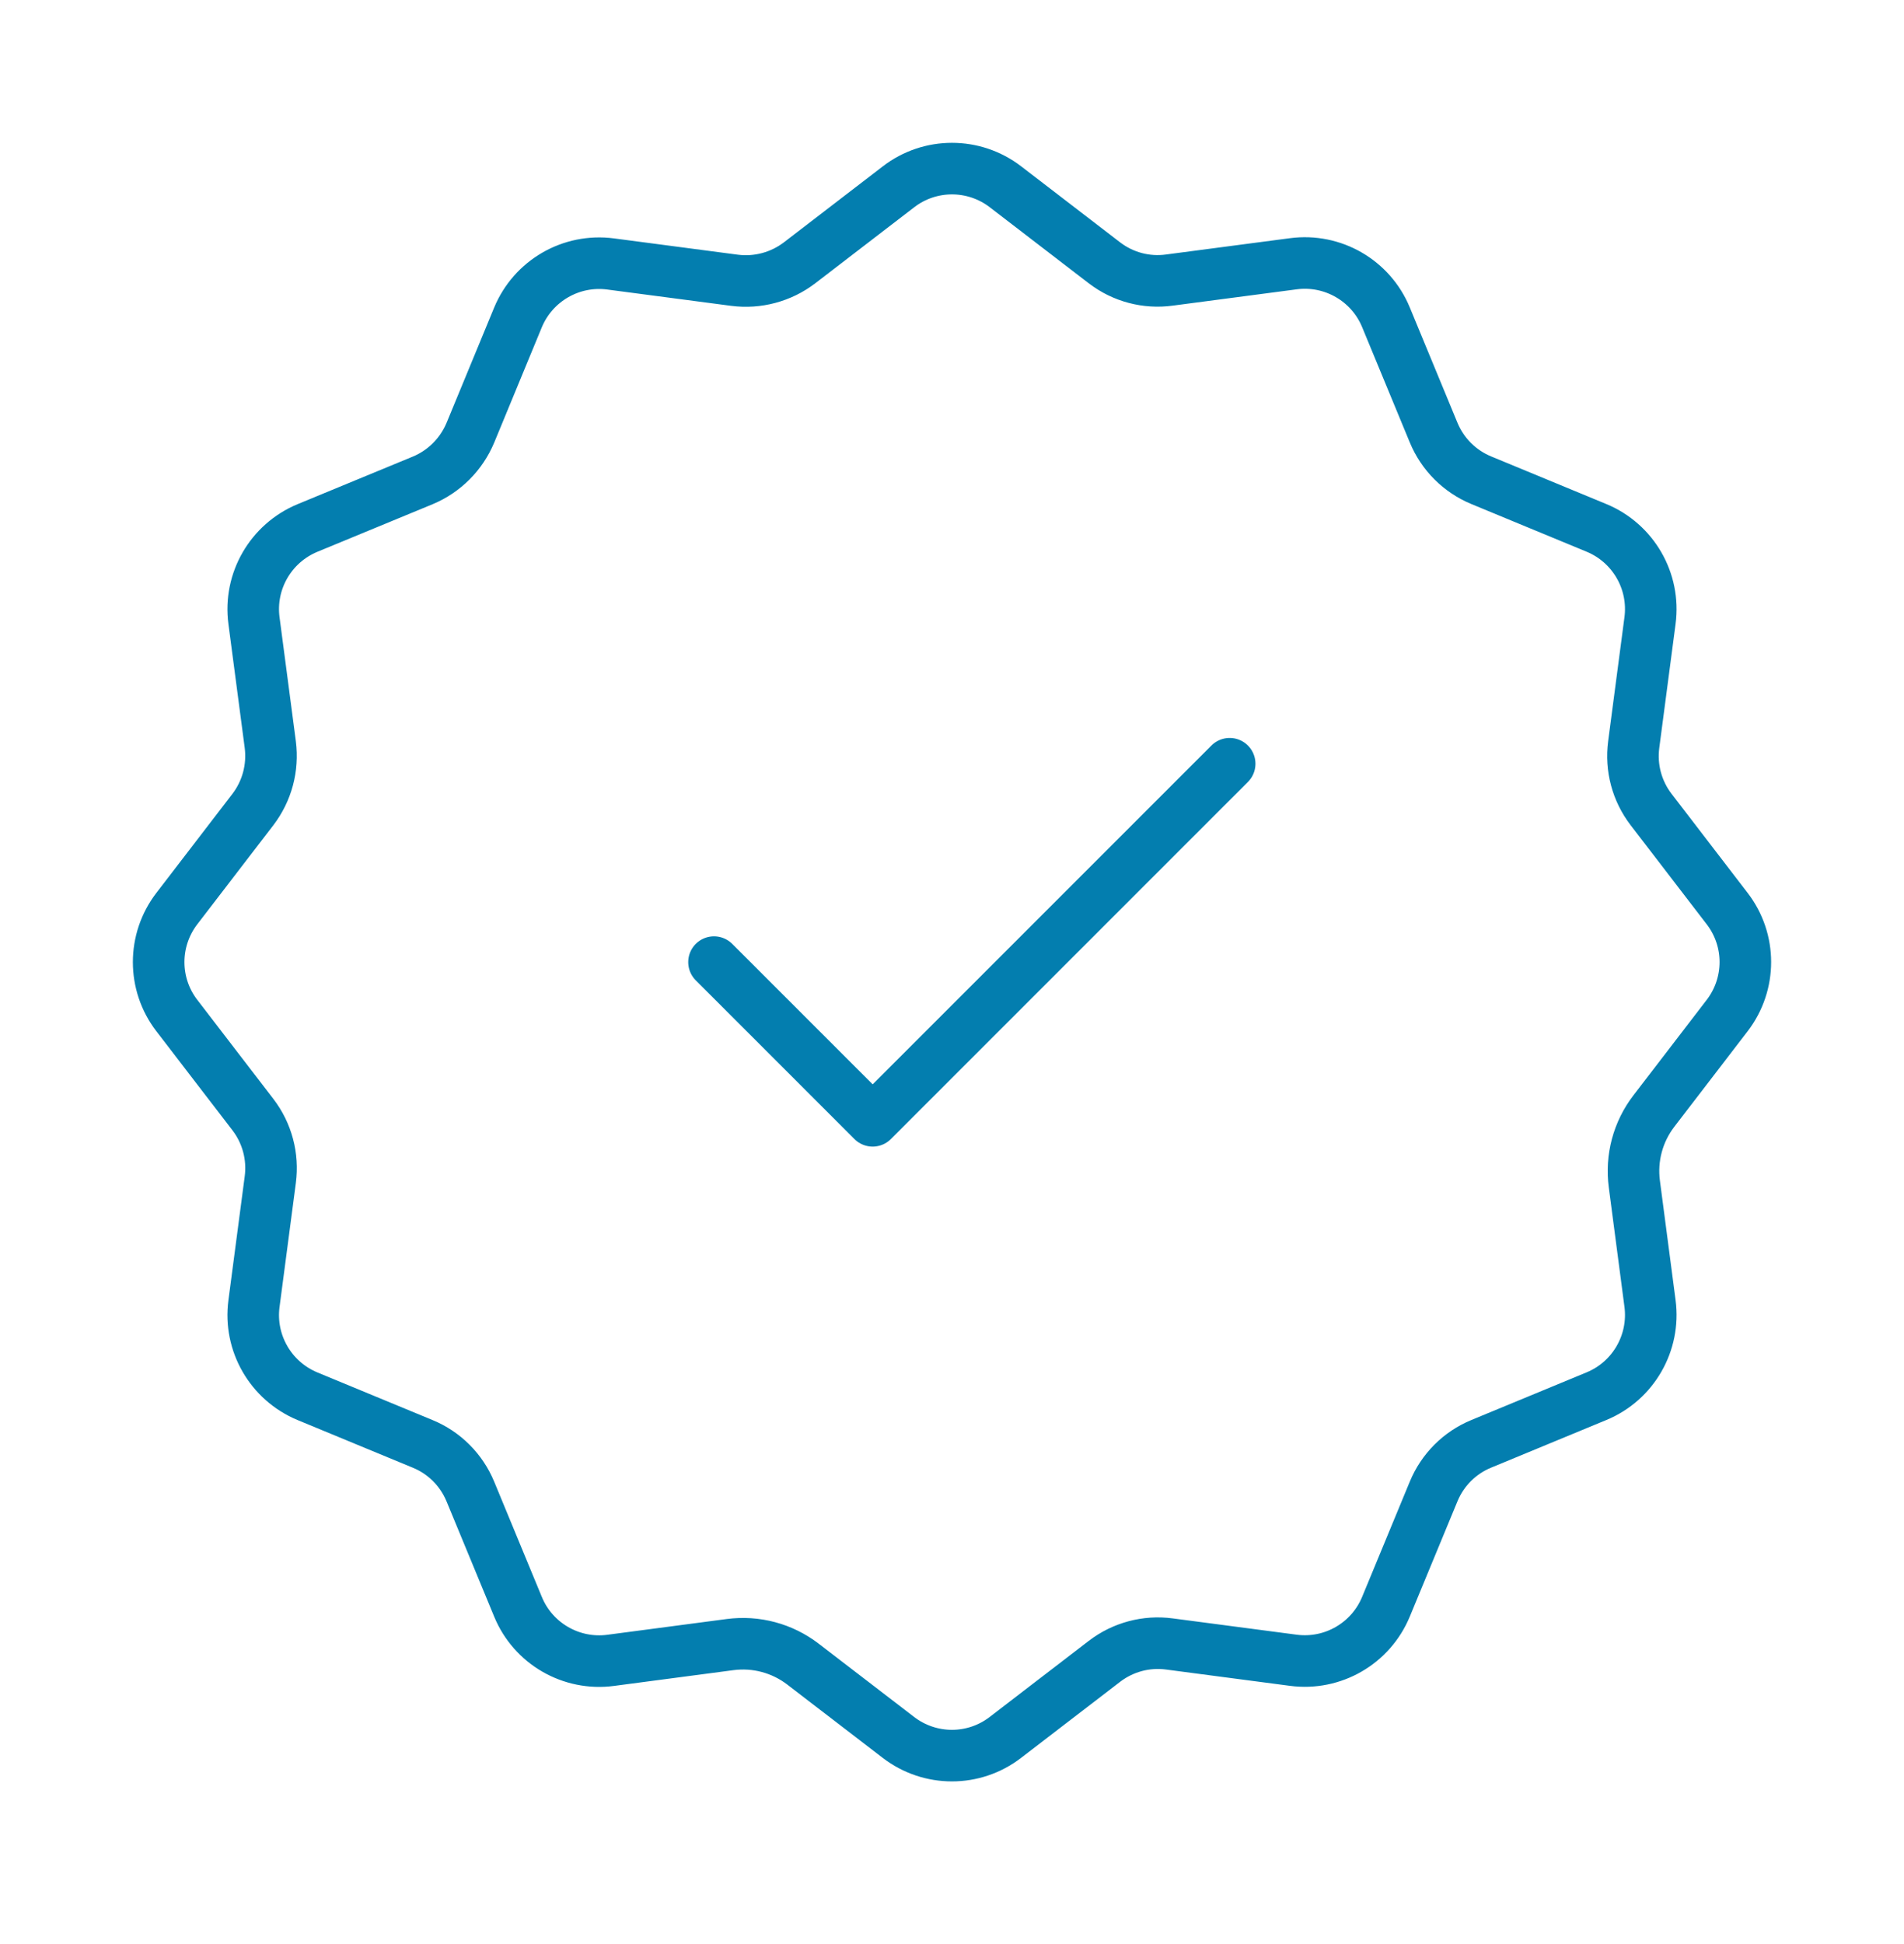 <svg width="48" height="49" viewBox="0 0 48 49" fill="none" xmlns="http://www.w3.org/2000/svg">
<path d="M18 24.25L22 28.25L31 19.25M18.404 41.452C19.059 41.365 19.721 41.543 20.244 41.945L22.65 43.792C23.446 44.403 24.552 44.403 25.345 43.792L27.843 41.874C28.31 41.516 28.898 41.358 29.481 41.436L32.605 41.847C33.598 41.978 34.556 41.425 34.94 40.498L36.142 37.592C36.367 37.047 36.798 36.616 37.342 36.392L40.249 35.19C41.175 34.807 41.728 33.847 41.597 32.854L41.202 29.843C41.115 29.188 41.293 28.525 41.695 28.003L43.542 25.597C44.153 24.801 44.153 23.695 43.542 22.901L41.624 20.403C41.266 19.937 41.109 19.348 41.186 18.766L41.597 15.641C41.728 14.648 41.175 13.69 40.249 13.306L37.342 12.104C36.798 11.879 36.367 11.448 36.142 10.904L34.94 7.997C34.558 7.07 33.598 6.517 32.605 6.648L29.481 7.059C28.898 7.139 28.31 6.982 27.845 6.626L25.348 4.708C24.552 4.097 23.446 4.097 22.652 4.708L20.155 6.626C19.688 6.982 19.099 7.139 18.517 7.064L15.393 6.653C14.4 6.522 13.442 7.075 13.058 8.002L11.858 10.908C11.631 11.45 11.2 11.882 10.658 12.108L7.751 13.308C6.825 13.693 6.271 14.65 6.403 15.644L6.814 18.768C6.889 19.35 6.731 19.939 6.376 20.403L4.458 22.901C3.847 23.697 3.847 24.803 4.458 25.597L6.376 28.094C6.734 28.561 6.891 29.15 6.814 29.732L6.403 32.856C6.271 33.85 6.825 34.807 7.751 35.192L10.658 36.394C11.202 36.618 11.633 37.05 11.858 37.594L13.06 40.501C13.442 41.427 14.402 41.981 15.395 41.849L18.404 41.452Z" stroke="#037EAF" stroke-width="1.3" stroke-linecap="round" stroke-linejoin="round"/>
</svg>
